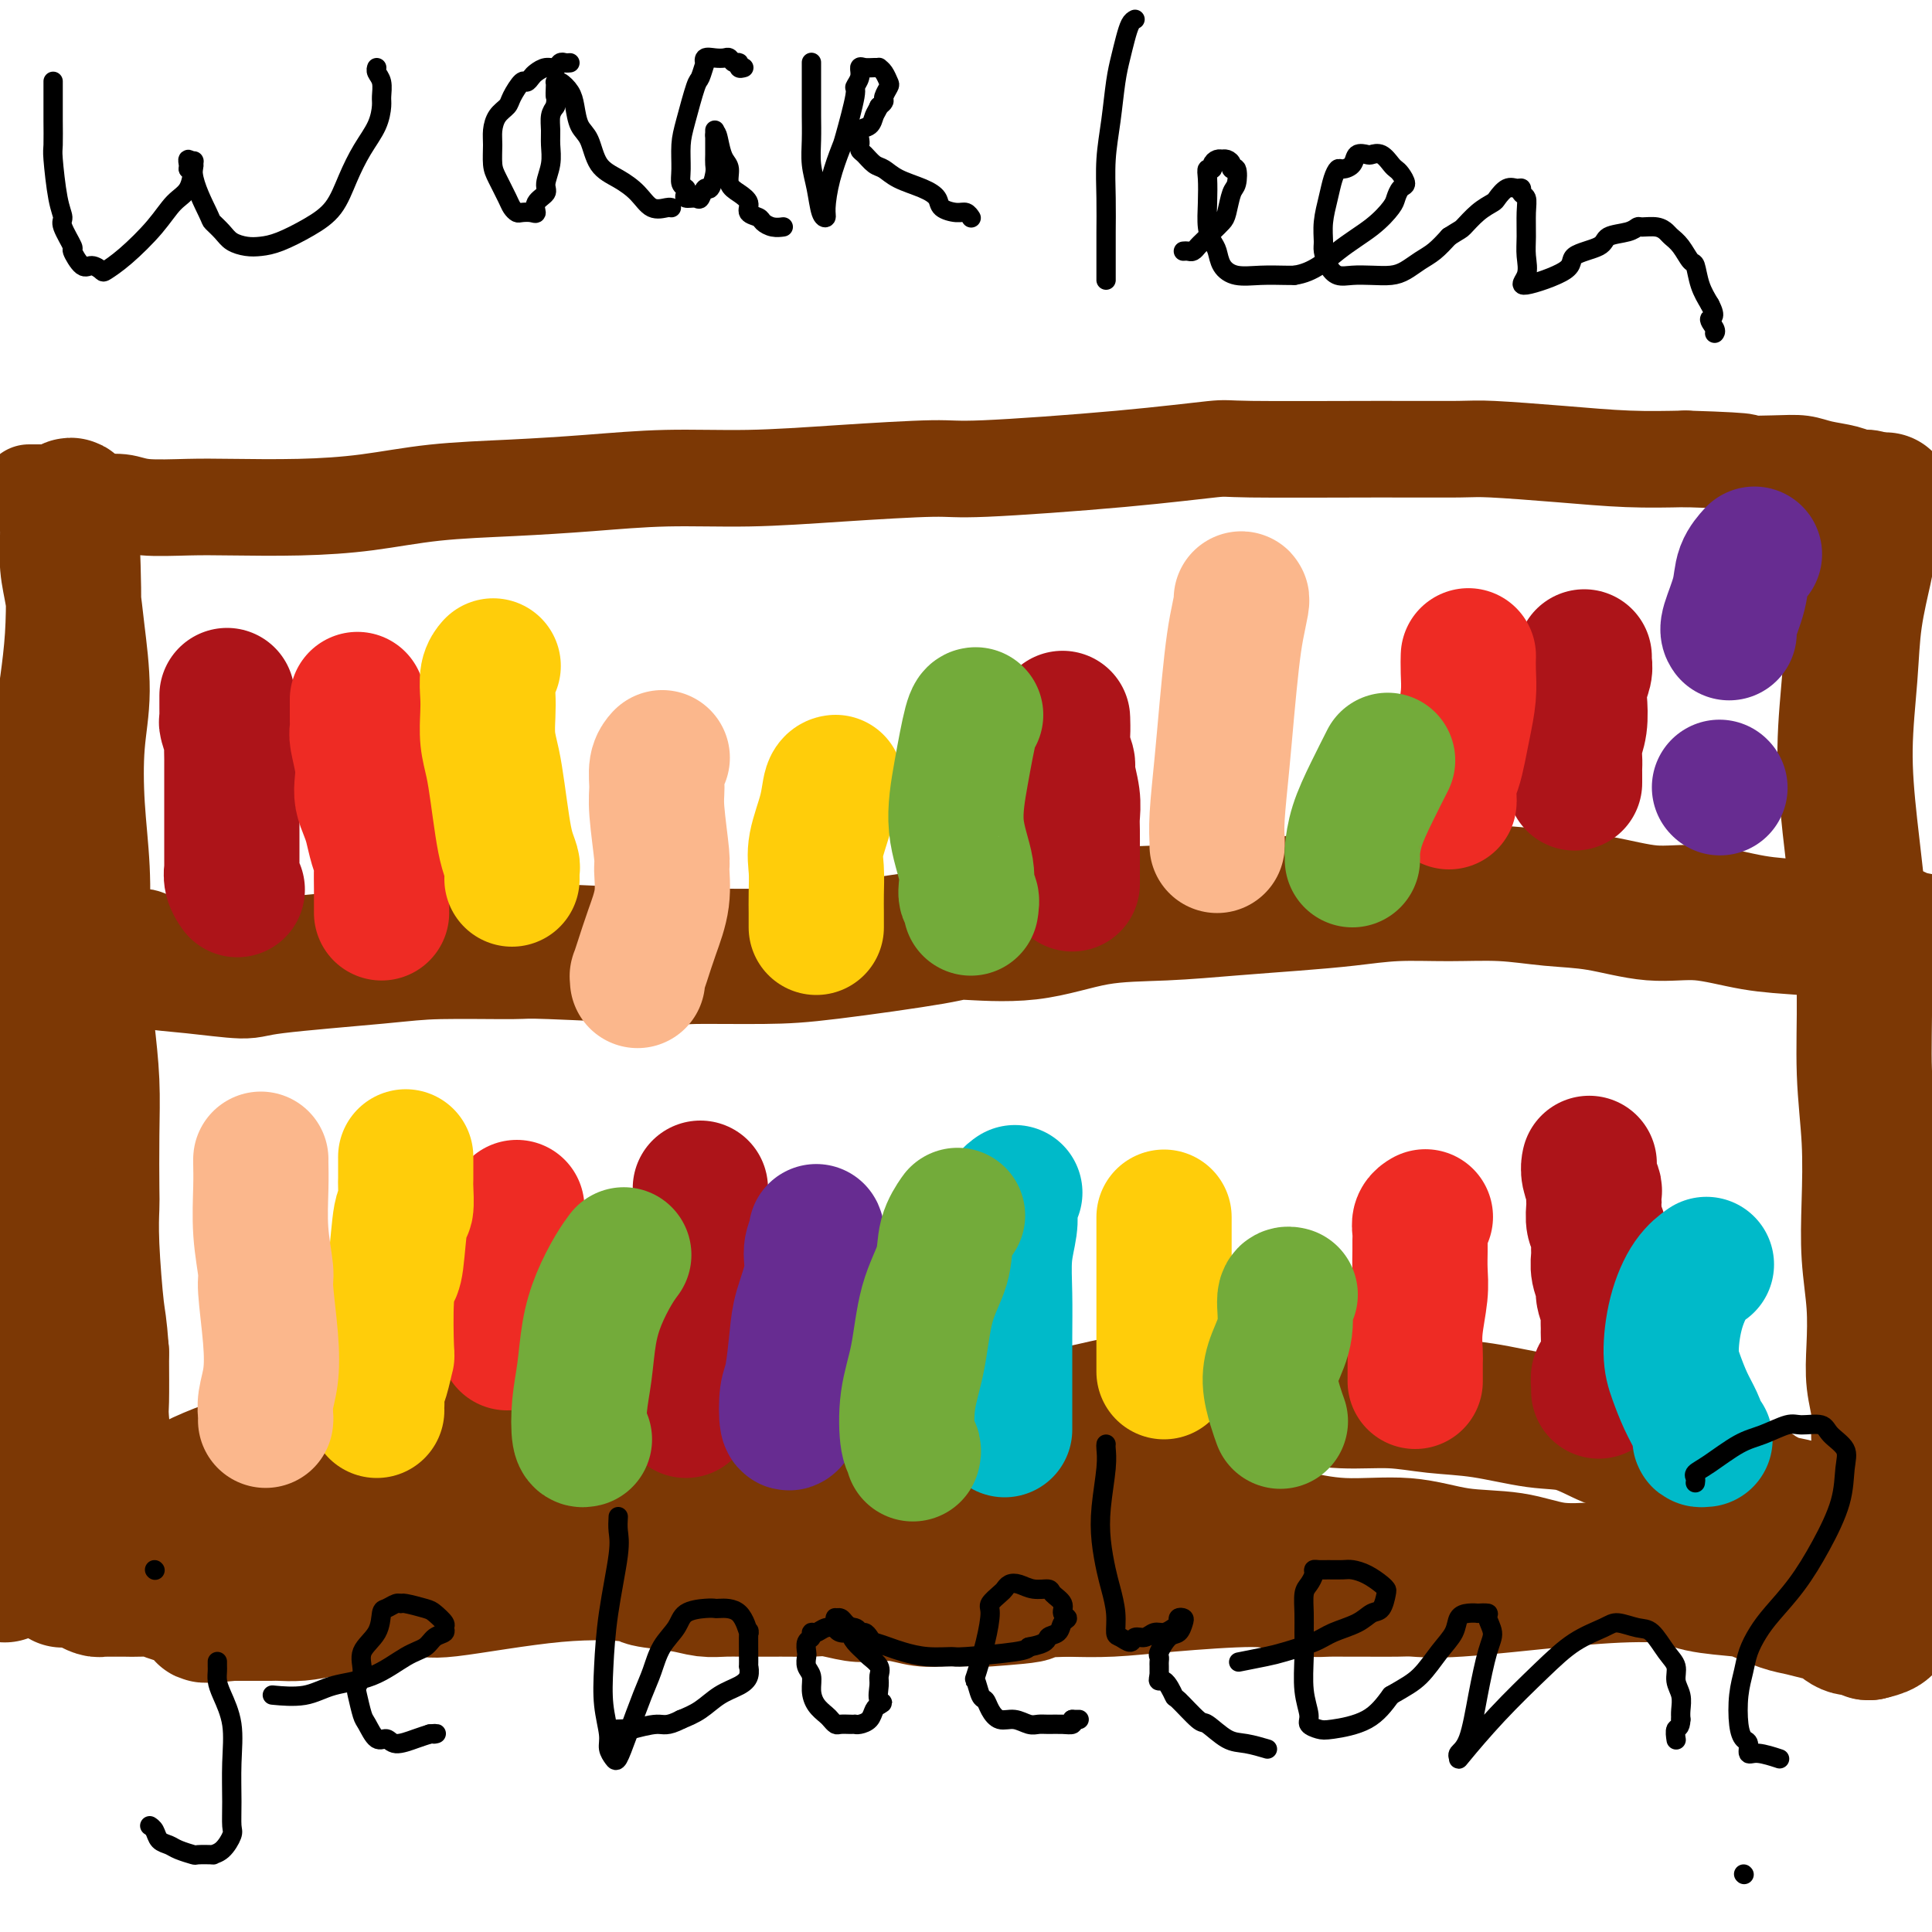 <svg viewBox='0 0 400 400' version='1.1' xmlns='http://www.w3.org/2000/svg' xmlns:xlink='http://www.w3.org/1999/xlink'><g fill='none' stroke='#7C3805' stroke-width='20' stroke-linecap='round' stroke-linejoin='round'><path d='M6,102c0.392,0.002 0.784,0.003 1,0c0.216,-0.003 0.257,-0.011 1,0c0.743,0.011 2.187,0.040 3,0c0.813,-0.040 0.996,-0.151 2,0c1.004,0.151 2.829,0.562 4,1c1.171,0.438 1.688,0.902 3,1c1.312,0.098 3.419,-0.169 5,0c1.581,0.169 2.637,0.775 5,1c2.363,0.225 6.035,0.068 9,0c2.965,-0.068 5.223,-0.046 9,0c3.777,0.046 9.073,0.115 14,0c4.927,-0.115 9.485,-0.413 14,-1c4.515,-0.587 8.985,-1.463 14,-2c5.015,-0.537 10.573,-0.735 16,-1c5.427,-0.265 10.721,-0.597 16,-1c5.279,-0.403 10.542,-0.877 16,-1c5.458,-0.123 11.111,0.105 17,0c5.889,-0.105 12.013,-0.543 19,-1c6.987,-0.457 14.836,-0.931 19,-1c4.164,-0.069 4.644,0.269 11,0c6.356,-0.269 18.588,-1.144 28,-2c9.412,-0.856 16.004,-1.694 19,-2c2.996,-0.306 2.395,-0.079 8,0c5.605,0.079 17.414,0.011 26,0c8.586,-0.011 13.947,0.036 17,0c3.053,-0.036 3.798,-0.154 7,0c3.202,0.154 8.862,0.580 14,1c5.138,0.420 9.754,0.834 14,1c4.246,0.166 8.123,0.083 12,0'/><path d='M349,95c17.312,0.532 11.594,0.863 11,1c-0.594,0.137 3.938,0.079 7,0c3.062,-0.079 4.653,-0.180 6,0c1.347,0.180 2.449,0.640 4,1c1.551,0.360 3.551,0.618 5,1c1.449,0.382 2.347,0.886 3,1c0.653,0.114 1.060,-0.162 2,0c0.940,0.162 2.411,0.760 3,1c0.589,0.240 0.294,0.120 0,0'/></g>
<g fill='none' stroke='#7C3805' stroke-width='28' stroke-linecap='round' stroke-linejoin='round'><path d='M390,104c0.324,-0.537 0.648,-1.074 0,1c-0.648,2.074 -2.269,6.761 -3,9c-0.731,2.239 -0.572,2.032 -1,4c-0.428,1.968 -1.443,6.111 -2,10c-0.557,3.889 -0.657,7.523 -1,12c-0.343,4.477 -0.930,9.798 -1,15c-0.070,5.202 0.377,10.286 1,16c0.623,5.714 1.421,12.057 2,18c0.579,5.943 0.939,11.485 1,17c0.061,5.515 -0.176,11.003 0,16c0.176,4.997 0.765,9.503 1,14c0.235,4.497 0.114,8.984 0,13c-0.114,4.016 -0.223,7.560 0,11c0.223,3.440 0.777,6.776 1,10c0.223,3.224 0.115,6.335 0,9c-0.115,2.665 -0.237,4.883 0,7c0.237,2.117 0.834,4.132 1,6c0.166,1.868 -0.099,3.588 0,6c0.099,2.412 0.562,5.517 1,8c0.438,2.483 0.849,4.346 1,6c0.151,1.654 0.040,3.100 0,5c-0.040,1.900 -0.010,4.256 0,6c0.010,1.744 0.001,2.877 0,4c-0.001,1.123 0.005,2.237 0,3c-0.005,0.763 -0.022,1.173 0,2c0.022,0.827 0.083,2.069 0,3c-0.083,0.931 -0.309,1.552 -1,2c-0.691,0.448 -1.845,0.724 -3,1'/><path d='M387,338c-0.703,0.208 -0.460,-0.770 -1,-1c-0.540,-0.230 -1.864,0.290 -3,0c-1.136,-0.290 -2.083,-1.391 -3,-2c-0.917,-0.609 -1.805,-0.727 -3,-1c-1.195,-0.273 -2.696,-0.702 -4,-1c-1.304,-0.298 -2.412,-0.465 -4,-1c-1.588,-0.535 -3.657,-1.439 -5,-2c-1.343,-0.561 -1.958,-0.778 -4,-1c-2.042,-0.222 -5.509,-0.450 -8,-1c-2.491,-0.550 -4.005,-1.422 -6,-2c-1.995,-0.578 -4.469,-0.860 -7,-1c-2.531,-0.140 -5.118,-0.136 -8,0c-2.882,0.136 -6.058,0.406 -9,0c-2.942,-0.406 -5.651,-1.487 -9,-2c-3.349,-0.513 -7.338,-0.457 -11,-1c-3.662,-0.543 -6.996,-1.685 -11,-2c-4.004,-0.315 -8.678,0.196 -13,0c-4.322,-0.196 -8.293,-1.099 -12,-2c-3.707,-0.901 -7.152,-1.801 -11,-2c-3.848,-0.199 -8.101,0.302 -12,0c-3.899,-0.302 -7.445,-1.405 -11,-2c-3.555,-0.595 -7.119,-0.680 -11,-1c-3.881,-0.320 -8.078,-0.874 -12,-1c-3.922,-0.126 -7.568,0.176 -11,0c-3.432,-0.176 -6.651,-0.831 -10,-1c-3.349,-0.169 -6.829,0.147 -10,0c-3.171,-0.147 -6.035,-0.758 -9,-1c-2.965,-0.242 -6.032,-0.117 -9,0c-2.968,0.117 -5.838,0.224 -9,0c-3.162,-0.224 -6.618,-0.778 -9,-1c-2.382,-0.222 -3.691,-0.111 -5,0'/><path d='M137,309c-12.555,-0.450 -7.943,-0.076 -9,0c-1.057,0.076 -7.784,-0.148 -11,0c-3.216,0.148 -2.921,0.667 -4,1c-1.079,0.333 -3.533,0.478 -8,2c-4.467,1.522 -10.949,4.420 -14,6c-3.051,1.580 -2.673,1.842 -4,2c-1.327,0.158 -4.360,0.213 -7,1c-2.640,0.787 -4.886,2.305 -7,3c-2.114,0.695 -4.095,0.565 -6,1c-1.905,0.435 -3.734,1.434 -5,2c-1.266,0.566 -1.969,0.699 -3,1c-1.031,0.301 -2.390,0.772 -4,1c-1.610,0.228 -3.471,0.215 -5,0c-1.529,-0.215 -2.727,-0.632 -4,-1c-1.273,-0.368 -2.621,-0.686 -4,-1c-1.379,-0.314 -2.789,-0.623 -4,-1c-1.211,-0.377 -2.223,-0.822 -3,-1c-0.777,-0.178 -1.321,-0.089 -2,0c-0.679,0.089 -1.495,0.177 -2,0c-0.505,-0.177 -0.699,-0.617 -1,-1c-0.301,-0.383 -0.710,-0.707 -1,-1c-0.290,-0.293 -0.460,-0.556 -1,-1c-0.540,-0.444 -1.450,-1.070 -2,-2c-0.550,-0.930 -0.738,-2.165 -1,-3c-0.262,-0.835 -0.596,-1.271 -1,-2c-0.404,-0.729 -0.879,-1.750 -1,-3c-0.121,-1.250 0.111,-2.727 0,-4c-0.111,-1.273 -0.566,-2.341 -1,-5c-0.434,-2.659 -0.848,-6.908 -1,-9c-0.152,-2.092 -0.044,-2.026 0,-4c0.044,-1.974 0.022,-5.987 0,-10'/><path d='M21,280c-0.475,-6.323 -0.663,-6.129 -1,-9c-0.337,-2.871 -0.821,-8.805 -1,-13c-0.179,-4.195 -0.051,-6.652 0,-8c0.051,-1.348 0.024,-1.589 0,-4c-0.024,-2.411 -0.045,-6.992 0,-11c0.045,-4.008 0.157,-7.441 0,-11c-0.157,-3.559 -0.581,-7.243 -1,-11c-0.419,-3.757 -0.831,-7.586 -1,-11c-0.169,-3.414 -0.093,-6.413 0,-10c0.093,-3.587 0.204,-7.763 0,-12c-0.204,-4.237 -0.723,-8.537 -1,-13c-0.277,-4.463 -0.313,-9.090 0,-13c0.313,-3.910 0.974,-7.101 1,-11c0.026,-3.899 -0.581,-8.504 -1,-12c-0.419,-3.496 -0.648,-5.883 -1,-8c-0.352,-2.117 -0.827,-3.964 -1,-6c-0.173,-2.036 -0.043,-4.262 0,-6c0.043,-1.738 -0.003,-2.988 0,-4c0.003,-1.012 0.053,-1.787 0,-2c-0.053,-0.213 -0.208,0.135 0,0c0.208,-0.135 0.780,-0.753 1,0c0.220,0.753 0.088,2.876 0,4c-0.088,1.124 -0.134,1.250 0,5c0.134,3.750 0.447,11.123 0,18c-0.447,6.877 -1.653,13.257 -2,17c-0.347,3.743 0.165,4.849 0,9c-0.165,4.151 -1.006,11.348 -2,18c-0.994,6.652 -2.141,12.758 -3,19c-0.859,6.242 -1.429,12.621 -2,19'/><path d='M6,214c-1.841,15.476 -1.942,13.167 -2,16c-0.058,2.833 -0.072,10.810 0,17c0.072,6.190 0.231,10.593 0,16c-0.231,5.407 -0.850,11.818 -1,18c-0.150,6.182 0.170,12.135 0,17c-0.170,4.865 -0.830,8.642 -1,12c-0.170,3.358 0.151,6.296 0,9c-0.151,2.704 -0.772,5.175 -1,6c-0.228,0.825 -0.061,0.006 0,0c0.061,-0.006 0.017,0.803 0,1c-0.017,0.197 -0.007,-0.218 0,-1c0.007,-0.782 0.010,-1.930 0,-5c-0.010,-3.070 -0.034,-8.062 0,-13c0.034,-4.938 0.125,-9.823 0,-15c-0.125,-5.177 -0.467,-10.646 -1,-17c-0.533,-6.354 -1.258,-13.592 -2,-20c-0.742,-6.408 -1.502,-11.987 -2,-18c-0.498,-6.013 -0.733,-12.460 -1,-18c-0.267,-5.540 -0.566,-10.174 0,-15c0.566,-4.826 1.998,-9.844 3,-14c1.002,-4.156 1.574,-7.451 2,-10c0.426,-2.549 0.706,-4.352 1,-5c0.294,-0.648 0.601,-0.140 1,0c0.399,0.140 0.891,-0.086 1,0c0.109,0.086 -0.165,0.485 0,2c0.165,1.515 0.770,4.145 1,9c0.230,4.855 0.087,11.936 0,16c-0.087,4.064 -0.116,5.110 0,10c0.116,4.890 0.377,13.624 1,22c0.623,8.376 1.606,16.393 2,24c0.394,7.607 0.197,14.803 0,22'/><path d='M7,280c0.659,19.727 -0.694,16.543 -1,18c-0.306,1.457 0.436,7.554 1,11c0.564,3.446 0.951,4.240 1,5c0.049,0.760 -0.242,1.486 0,2c0.242,0.514 1.015,0.816 2,1c0.985,0.184 2.182,0.250 3,0c0.818,-0.250 1.256,-0.814 2,-1c0.744,-0.186 1.792,0.008 3,0c1.208,-0.008 2.576,-0.218 4,-1c1.424,-0.782 2.904,-2.135 5,-3c2.096,-0.865 4.809,-1.243 7,-2c2.191,-0.757 3.859,-1.895 6,-3c2.141,-1.105 4.754,-2.177 7,-3c2.246,-0.823 4.126,-1.397 6,-2c1.874,-0.603 3.743,-1.233 6,-2c2.257,-0.767 4.902,-1.670 7,-2c2.098,-0.330 3.649,-0.088 6,0c2.351,0.088 5.502,0.023 8,0c2.498,-0.023 4.341,-0.003 6,0c1.659,0.003 3.133,-0.009 5,0c1.867,0.009 4.129,0.040 6,0c1.871,-0.040 3.353,-0.151 5,0c1.647,0.151 3.459,0.563 6,1c2.541,0.437 5.810,0.899 7,1c1.190,0.101 0.302,-0.158 3,0c2.698,0.158 8.983,0.732 12,1c3.017,0.268 2.767,0.229 4,0c1.233,-0.229 3.949,-0.649 8,-1c4.051,-0.351 9.437,-0.633 12,-1c2.563,-0.367 2.304,-0.819 4,-1c1.696,-0.181 5.348,-0.090 9,0'/><path d='M167,298c7.350,-0.339 7.224,0.313 9,0c1.776,-0.313 5.454,-1.592 9,-2c3.546,-0.408 6.961,0.055 10,0c3.039,-0.055 5.702,-0.627 9,-1c3.298,-0.373 7.232,-0.548 11,-1c3.768,-0.452 7.372,-1.180 11,-2c3.628,-0.820 7.281,-1.732 11,-2c3.719,-0.268 7.503,0.109 11,0c3.497,-0.109 6.707,-0.706 10,-1c3.293,-0.294 6.668,-0.287 10,0c3.332,0.287 6.619,0.855 10,1c3.381,0.145 6.856,-0.132 10,0c3.144,0.132 5.958,0.673 9,1c3.042,0.327 6.311,0.440 10,1c3.689,0.560 7.798,1.568 11,2c3.202,0.432 5.497,0.287 8,1c2.503,0.713 5.214,2.284 7,3c1.786,0.716 2.648,0.577 4,1c1.352,0.423 3.194,1.408 5,2c1.806,0.592 3.577,0.793 4,1c0.423,0.207 -0.503,0.422 1,1c1.503,0.578 5.433,1.521 7,2c1.567,0.479 0.769,0.495 2,1c1.231,0.505 4.492,1.500 6,2c1.508,0.500 1.265,0.505 2,1c0.735,0.495 2.450,1.481 4,2c1.550,0.519 2.935,0.573 4,1c1.065,0.427 1.811,1.228 3,2c1.189,0.772 2.820,1.516 4,2c1.180,0.484 1.909,0.710 3,1c1.091,0.290 2.546,0.645 4,1'/><path d='M386,318c9.868,4.028 4.539,2.599 3,2c-1.539,-0.599 0.713,-0.366 2,0c1.287,0.366 1.611,0.867 2,1c0.389,0.133 0.844,-0.101 1,0c0.156,0.101 0.012,0.538 0,1c-0.012,0.462 0.108,0.950 0,1c-0.108,0.050 -0.445,-0.338 -1,0c-0.555,0.338 -1.329,1.401 -2,2c-0.671,0.599 -1.239,0.735 -2,1c-0.761,0.265 -1.714,0.659 -3,1c-1.286,0.341 -2.906,0.628 -4,1c-1.094,0.372 -1.664,0.829 -3,1c-1.336,0.171 -3.439,0.057 -5,0c-1.561,-0.057 -2.580,-0.058 -4,0c-1.420,0.058 -3.241,0.175 -5,0c-1.759,-0.175 -3.455,-0.642 -5,-1c-1.545,-0.358 -2.938,-0.607 -6,-1c-3.062,-0.393 -7.793,-0.928 -13,-1c-5.207,-0.072 -10.889,0.321 -18,1c-7.111,0.679 -15.651,1.646 -21,2c-5.349,0.354 -7.508,0.095 -9,0c-1.492,-0.095 -2.316,-0.025 -4,0c-1.684,0.025 -4.229,0.004 -6,0c-1.771,-0.004 -2.770,0.008 -4,0c-1.230,-0.008 -2.691,-0.038 -4,0c-1.309,0.038 -2.465,0.143 -4,0c-1.535,-0.143 -3.450,-0.536 -5,-1c-1.550,-0.464 -2.735,-1.001 -7,-1c-4.265,0.001 -11.610,0.539 -17,1c-5.390,0.461 -8.826,0.846 -12,1c-3.174,0.154 -6.087,0.077 -9,0'/><path d='M221,329c-19.889,0.630 -9.611,0.704 -8,1c1.611,0.296 -5.446,0.812 -8,1c-2.554,0.188 -0.604,0.047 -1,0c-0.396,-0.047 -3.138,0.001 -5,0c-1.862,-0.001 -2.846,-0.052 -4,0c-1.154,0.052 -2.479,0.206 -4,0c-1.521,-0.206 -3.239,-0.773 -5,-1c-1.761,-0.227 -3.565,-0.113 -5,0c-1.435,0.113 -2.500,0.226 -4,0c-1.500,-0.226 -3.433,-0.793 -5,-1c-1.567,-0.207 -2.768,-0.056 -4,0c-1.232,0.056 -2.496,0.016 -4,0c-1.504,-0.016 -3.248,-0.007 -5,0c-1.752,0.007 -3.511,0.013 -5,0c-1.489,-0.013 -2.708,-0.045 -4,0c-1.292,0.045 -2.659,0.167 -4,0c-1.341,-0.167 -2.658,-0.621 -5,-1c-2.342,-0.379 -5.711,-0.681 -7,-1c-1.289,-0.319 -0.500,-0.654 -3,-1c-2.500,-0.346 -8.289,-0.703 -16,0c-7.711,0.703 -17.346,2.465 -22,3c-4.654,0.535 -4.329,-0.158 -6,0c-1.671,0.158 -5.339,1.167 -9,2c-3.661,0.833 -7.313,1.491 -10,2c-2.687,0.509 -4.407,0.868 -6,1c-1.593,0.132 -3.059,0.035 -4,0c-0.941,-0.035 -1.357,-0.009 -2,0c-0.643,0.009 -1.513,0.003 -2,0c-0.487,-0.003 -0.593,-0.001 -1,0c-0.407,0.001 -1.116,0.000 -2,0c-0.884,-0.000 -1.942,-0.000 -3,0'/><path d='M48,334c-10.602,1.075 -3.606,-0.236 -2,-1c1.606,-0.764 -2.177,-0.979 -4,-1c-1.823,-0.021 -1.684,0.152 -2,0c-0.316,-0.152 -1.085,-0.629 -2,-1c-0.915,-0.371 -1.974,-0.635 -3,-1c-1.026,-0.365 -2.019,-0.830 -3,-1c-0.981,-0.170 -1.951,-0.046 -3,0c-1.049,0.046 -2.178,0.013 -3,0c-0.822,-0.013 -1.337,-0.007 -2,0c-0.663,0.007 -1.474,0.013 -2,0c-0.526,-0.013 -0.767,-0.046 -1,0c-0.233,0.046 -0.457,0.170 -1,0c-0.543,-0.170 -1.406,-0.635 -2,-1c-0.594,-0.365 -0.919,-0.630 -1,-1c-0.081,-0.370 0.083,-0.845 0,-1c-0.083,-0.155 -0.414,0.010 -1,0c-0.586,-0.010 -1.427,-0.195 -2,0c-0.573,0.195 -0.878,0.770 -1,1c-0.122,0.230 -0.061,0.115 0,0'/><path d='M28,198c0.392,-0.092 0.785,-0.184 1,0c0.215,0.184 0.253,0.645 2,1c1.747,0.355 5.202,0.603 9,1c3.798,0.397 7.940,0.944 10,1c2.060,0.056 2.037,-0.378 7,-1c4.963,-0.622 14.912,-1.431 21,-2c6.088,-0.569 8.317,-0.899 13,-1c4.683,-0.101 11.821,0.026 15,0c3.179,-0.026 2.400,-0.204 8,0c5.600,0.204 17.578,0.791 23,1c5.422,0.209 4.287,0.041 7,0c2.713,-0.041 9.272,0.044 14,0c4.728,-0.044 7.623,-0.219 14,-1c6.377,-0.781 16.236,-2.170 21,-3c4.764,-0.830 4.432,-1.101 7,-1c2.568,0.101 8.037,0.574 13,0c4.963,-0.574 9.419,-2.195 14,-3c4.581,-0.805 9.287,-0.794 14,-1c4.713,-0.206 9.431,-0.629 14,-1c4.569,-0.371 8.987,-0.689 13,-1c4.013,-0.311 7.620,-0.616 11,-1c3.380,-0.384 6.535,-0.847 10,-1c3.465,-0.153 7.242,0.006 11,0c3.758,-0.006 7.497,-0.175 11,0c3.503,0.175 6.768,0.695 10,1c3.232,0.305 6.430,0.396 10,1c3.570,0.604 7.512,1.720 11,2c3.488,0.280 6.523,-0.275 10,0c3.477,0.275 7.398,1.382 11,2c3.602,0.618 6.886,0.748 10,1c3.114,0.252 6.057,0.626 9,1'/><path d='M382,193c16.027,1.113 9.594,-0.104 9,0c-0.594,0.104 4.652,1.531 8,2c3.348,0.469 4.799,-0.018 7,0c2.201,0.018 5.151,0.541 7,1c1.849,0.459 2.598,0.855 4,1c1.402,0.145 3.458,0.039 5,0c1.542,-0.039 2.569,-0.010 4,0c1.431,0.010 3.266,0.003 4,0c0.734,-0.003 0.367,-0.001 0,0'/></g>
<g fill='none' stroke='#AD1419' stroke-width='28' stroke-linecap='round' stroke-linejoin='round'><path d='M49,184c0.113,0.165 0.226,0.331 0,0c-0.226,-0.331 -0.793,-1.158 -1,-2c-0.207,-0.842 -0.056,-1.699 0,-2c0.056,-0.301 0.015,-0.047 0,-1c-0.015,-0.953 -0.004,-3.112 0,-4c0.004,-0.888 0.001,-0.506 0,-1c-0.001,-0.494 -0.000,-1.866 0,-3c0.000,-1.134 0.000,-2.032 0,-3c-0.000,-0.968 -0.000,-2.008 0,-3c0.000,-0.992 0.001,-1.937 0,-3c-0.001,-1.063 -0.004,-2.243 0,-3c0.004,-0.757 0.015,-1.092 0,-2c-0.015,-0.908 -0.057,-2.390 0,-3c0.057,-0.610 0.211,-0.349 0,-1c-0.211,-0.651 -0.789,-2.216 -1,-3c-0.211,-0.784 -0.057,-0.789 0,-1c0.057,-0.211 0.015,-0.630 0,-1c-0.015,-0.370 -0.004,-0.691 0,-1c0.004,-0.309 0.001,-0.605 0,-1c-0.001,-0.395 -0.000,-0.889 0,-1c0.000,-0.111 0.000,0.163 0,0c-0.000,-0.163 -0.000,-0.761 0,-1c0.000,-0.239 0.000,-0.120 0,0'/><path d='M331,288c0.022,-0.189 0.044,-0.379 0,-1c-0.044,-0.621 -0.155,-1.675 0,-2c0.155,-0.325 0.577,0.078 1,-1c0.423,-1.078 0.846,-3.639 1,-5c0.154,-1.361 0.037,-1.523 0,-2c-0.037,-0.477 0.005,-1.268 0,-2c-0.005,-0.732 -0.058,-1.406 0,-2c0.058,-0.594 0.226,-1.108 0,-2c-0.226,-0.892 -0.845,-2.163 -1,-3c-0.155,-0.837 0.156,-1.239 0,-2c-0.156,-0.761 -0.778,-1.879 -1,-3c-0.222,-1.121 -0.046,-2.245 0,-3c0.046,-0.755 -0.040,-1.143 0,-2c0.040,-0.857 0.207,-2.184 0,-3c-0.207,-0.816 -0.786,-1.120 -1,-2c-0.214,-0.880 -0.061,-2.336 0,-3c0.061,-0.664 0.030,-0.535 0,-1c-0.030,-0.465 -0.061,-1.522 0,-2c0.061,-0.478 0.212,-0.375 0,-1c-0.212,-0.625 -0.788,-1.976 -1,-3c-0.212,-1.024 -0.061,-1.721 0,-2c0.061,-0.279 0.030,-0.139 0,0'/><path d='M142,292c-0.000,-0.390 -0.001,-0.781 0,-1c0.001,-0.219 0.003,-0.267 0,-1c-0.003,-0.733 -0.012,-2.151 0,-3c0.012,-0.849 0.044,-1.129 0,-2c-0.044,-0.871 -0.166,-2.332 0,-4c0.166,-1.668 0.619,-3.542 1,-5c0.381,-1.458 0.690,-2.501 1,-4c0.310,-1.499 0.620,-3.454 1,-5c0.380,-1.546 0.830,-2.682 1,-4c0.170,-1.318 0.060,-2.819 0,-4c-0.060,-1.181 -0.069,-2.043 0,-3c0.069,-0.957 0.214,-2.008 0,-3c-0.214,-0.992 -0.789,-1.926 -1,-3c-0.211,-1.074 -0.057,-2.289 0,-3c0.057,-0.711 0.016,-0.917 0,-1c-0.016,-0.083 -0.008,-0.041 0,0'/><path d='M326,162c0.000,0.088 0.000,0.176 0,0c-0.000,-0.176 -0.001,-0.616 0,-1c0.001,-0.384 0.004,-0.712 0,-1c-0.004,-0.288 -0.015,-0.535 0,-1c0.015,-0.465 0.056,-1.149 0,-2c-0.056,-0.851 -0.207,-1.870 0,-3c0.207,-1.130 0.774,-2.372 1,-4c0.226,-1.628 0.113,-3.641 0,-5c-0.113,-1.359 -0.226,-2.063 0,-3c0.226,-0.937 0.793,-2.107 1,-3c0.207,-0.893 0.056,-1.510 0,-2c-0.056,-0.490 -0.016,-0.854 0,-1c0.016,-0.146 0.008,-0.073 0,0'/><path d='M222,183c-0.000,-0.290 -0.000,-0.580 0,-1c0.000,-0.420 0.001,-0.970 0,-2c-0.001,-1.030 -0.004,-2.538 0,-4c0.004,-1.462 0.016,-2.876 0,-4c-0.016,-1.124 -0.061,-1.956 0,-3c0.061,-1.044 0.226,-2.298 0,-4c-0.226,-1.702 -0.845,-3.851 -1,-5c-0.155,-1.149 0.155,-1.299 0,-2c-0.155,-0.701 -0.773,-1.953 -1,-3c-0.227,-1.047 -0.061,-1.889 0,-3c0.061,-1.111 0.016,-2.491 0,-3c-0.016,-0.509 -0.005,-0.145 0,0c0.005,0.145 0.002,0.073 0,0'/></g>
<g fill='none' stroke='#EE2B24' stroke-width='28' stroke-linecap='round' stroke-linejoin='round'><path d='M79,189c-0.002,-0.079 -0.003,-0.159 0,-1c0.003,-0.841 0.012,-2.445 0,-4c-0.012,-1.555 -0.044,-3.063 0,-4c0.044,-0.937 0.166,-1.304 0,-2c-0.166,-0.696 -0.619,-1.722 -1,-3c-0.381,-1.278 -0.690,-2.808 -1,-4c-0.310,-1.192 -0.623,-2.046 -1,-3c-0.377,-0.954 -0.819,-2.009 -1,-3c-0.181,-0.991 -0.101,-1.918 0,-3c0.101,-1.082 0.223,-2.320 0,-4c-0.223,-1.680 -0.792,-3.803 -1,-5c-0.208,-1.197 -0.056,-1.470 0,-2c0.056,-0.530 0.015,-1.317 0,-2c-0.015,-0.683 -0.004,-1.261 0,-2c0.004,-0.739 0.001,-1.640 0,-2c-0.001,-0.360 -0.001,-0.180 0,0'/><path d='M105,278c0.033,-0.317 0.065,-0.633 0,-1c-0.065,-0.367 -0.228,-0.784 0,-2c0.228,-1.216 0.846,-3.232 1,-5c0.154,-1.768 -0.155,-3.289 0,-5c0.155,-1.711 0.774,-3.614 1,-5c0.226,-1.386 0.061,-2.256 0,-3c-0.061,-0.744 -0.016,-1.362 0,-2c0.016,-0.638 0.004,-1.295 0,-2c-0.004,-0.705 -0.001,-1.459 0,-2c0.001,-0.541 0.000,-0.869 0,-1c-0.000,-0.131 -0.000,-0.066 0,0'/><path d='M293,286c-0.001,-0.505 -0.001,-1.010 0,-1c0.001,0.010 0.004,0.534 0,0c-0.004,-0.534 -0.015,-2.126 0,-3c0.015,-0.874 0.057,-1.028 0,-2c-0.057,-0.972 -0.211,-2.760 0,-5c0.211,-2.240 0.789,-4.932 1,-7c0.211,-2.068 0.056,-3.513 0,-5c-0.056,-1.487 -0.011,-3.015 0,-4c0.011,-0.985 -0.011,-1.427 0,-2c0.011,-0.573 0.054,-1.277 0,-2c-0.054,-0.723 -0.207,-1.464 0,-2c0.207,-0.536 0.773,-0.867 1,-1c0.227,-0.133 0.113,-0.066 0,0'/><path d='M300,166c0.024,-0.149 0.048,-0.299 0,-1c-0.048,-0.701 -0.167,-1.954 0,-3c0.167,-1.046 0.619,-1.886 1,-3c0.381,-1.114 0.691,-2.502 1,-4c0.309,-1.498 0.619,-3.106 1,-5c0.381,-1.894 0.834,-4.075 1,-6c0.166,-1.925 0.045,-3.595 0,-5c-0.045,-1.405 -0.013,-2.544 0,-3c0.013,-0.456 0.006,-0.228 0,0'/></g>
<g fill='none' stroke='#FFCD0A' stroke-width='28' stroke-linecap='round' stroke-linejoin='round'><path d='M78,292c-0.006,-0.355 -0.012,-0.709 0,-1c0.012,-0.291 0.042,-0.518 0,-1c-0.042,-0.482 -0.156,-1.220 0,-2c0.156,-0.780 0.581,-1.603 1,-3c0.419,-1.397 0.833,-3.368 1,-4c0.167,-0.632 0.086,0.075 0,-2c-0.086,-2.075 -0.177,-6.930 0,-10c0.177,-3.070 0.622,-4.353 1,-5c0.378,-0.647 0.690,-0.656 1,-3c0.310,-2.344 0.619,-7.021 1,-9c0.381,-1.979 0.834,-1.260 1,-2c0.166,-0.740 0.044,-2.941 0,-4c-0.044,-1.059 -0.012,-0.977 0,-2c0.012,-1.023 0.003,-3.149 0,-4c-0.003,-0.851 -0.002,-0.425 0,0'/><path d='M106,182c0.006,-0.323 0.013,-0.646 0,-1c-0.013,-0.354 -0.045,-0.739 0,-1c0.045,-0.261 0.167,-0.396 0,-1c-0.167,-0.604 -0.623,-1.675 -1,-3c-0.377,-1.325 -0.675,-2.903 -1,-5c-0.325,-2.097 -0.675,-4.713 -1,-7c-0.325,-2.287 -0.624,-4.244 -1,-6c-0.376,-1.756 -0.829,-3.311 -1,-5c-0.171,-1.689 -0.060,-3.510 0,-5c0.060,-1.490 0.068,-2.647 0,-4c-0.068,-1.353 -0.210,-2.903 0,-4c0.210,-1.097 0.774,-1.742 1,-2c0.226,-0.258 0.113,-0.129 0,0'/><path d='M241,284c0.000,-0.208 0.000,-0.416 0,-1c0.000,-0.584 0.000,-1.542 0,-2c-0.000,-0.458 -0.000,-0.414 0,-2c0.000,-1.586 0.000,-4.803 0,-7c0.000,-2.197 0.000,-3.376 0,-5c0.000,-1.624 -0.000,-3.693 0,-5c0.000,-1.307 0.000,-1.853 0,-3c0.000,-1.147 0.000,-2.895 0,-4c0.000,-1.105 0.000,-1.567 0,-2c0.000,-0.433 -0.000,-0.838 0,-1c0.000,-0.162 0.000,-0.081 0,0'/><path d='M169,192c-0.001,-0.284 -0.002,-0.569 0,-1c0.002,-0.431 0.007,-1.009 0,-2c-0.007,-0.991 -0.027,-2.395 0,-4c0.027,-1.605 0.102,-3.411 0,-5c-0.102,-1.589 -0.381,-2.962 0,-5c0.381,-2.038 1.422,-4.742 2,-7c0.578,-2.258 0.694,-4.069 1,-5c0.306,-0.931 0.802,-0.980 1,-1c0.198,-0.020 0.099,-0.010 0,0'/></g>
<g fill='none' stroke='#FBB78C' stroke-width='28' stroke-linecap='round' stroke-linejoin='round'><path d='M132,203c0.018,-0.477 0.037,-0.954 0,-1c-0.037,-0.046 -0.129,0.337 0,0c0.129,-0.337 0.481,-1.396 1,-3c0.519,-1.604 1.207,-3.752 2,-6c0.793,-2.248 1.691,-4.596 2,-7c0.309,-2.404 0.029,-4.864 0,-6c-0.029,-1.136 0.192,-0.949 0,-3c-0.192,-2.051 -0.797,-6.340 -1,-9c-0.203,-2.660 -0.003,-3.692 0,-5c0.003,-1.308 -0.192,-2.890 0,-4c0.192,-1.110 0.769,-1.746 1,-2c0.231,-0.254 0.115,-0.127 0,0'/><path d='M252,175c-0.006,0.032 -0.013,0.064 0,0c0.013,-0.064 0.045,-0.224 0,-1c-0.045,-0.776 -0.167,-2.170 0,-5c0.167,-2.830 0.623,-7.098 1,-11c0.377,-3.902 0.675,-7.438 1,-11c0.325,-3.562 0.675,-7.151 1,-10c0.325,-2.849 0.623,-4.960 1,-7c0.377,-2.040 0.832,-4.011 1,-5c0.168,-0.989 0.048,-0.997 0,-1c-0.048,-0.003 -0.024,-0.002 0,0'/><path d='M55,294c-0.008,0.051 -0.015,0.102 0,0c0.015,-0.102 0.053,-0.356 0,-1c-0.053,-0.644 -0.195,-1.677 0,-3c0.195,-1.323 0.728,-2.937 1,-5c0.272,-2.063 0.283,-4.574 0,-8c-0.283,-3.426 -0.860,-7.765 -1,-10c-0.140,-2.235 0.159,-2.364 0,-4c-0.159,-1.636 -0.775,-4.778 -1,-8c-0.225,-3.222 -0.060,-6.523 0,-9c0.060,-2.477 0.016,-4.128 0,-5c-0.016,-0.872 -0.005,-0.963 0,-1c0.005,-0.037 0.002,-0.018 0,0'/></g>
<g fill='none' stroke='#672C91' stroke-width='28' stroke-linecap='round' stroke-linejoin='round'><path d='M164,294c-0.399,0.500 -0.799,1.001 -1,0c-0.201,-1.001 -0.204,-3.502 0,-5c0.204,-1.498 0.614,-1.993 1,-4c0.386,-2.007 0.748,-5.525 1,-8c0.252,-2.475 0.393,-3.907 1,-6c0.607,-2.093 1.679,-4.848 2,-7c0.321,-2.152 -0.110,-3.700 0,-5c0.110,-1.300 0.760,-2.350 1,-3c0.240,-0.650 0.068,-0.900 0,-1c-0.068,-0.100 -0.034,-0.050 0,0'/><path d='M356,163c0.000,0.000 0.100,0.100 0.1,0.1'/><path d='M358,131c-0.212,-0.293 -0.424,-0.587 0,-2c0.424,-1.413 1.485,-3.946 2,-6c0.515,-2.054 0.485,-3.630 1,-5c0.515,-1.370 1.576,-2.534 2,-3c0.424,-0.466 0.212,-0.233 0,0'/></g>
<g fill='none' stroke='#00BAC9' stroke-width='28' stroke-linecap='round' stroke-linejoin='round'><path d='M208,296c0.000,-0.351 0.000,-0.702 0,-1c-0.000,-0.298 -0.001,-0.542 0,-2c0.001,-1.458 0.004,-4.129 0,-7c-0.004,-2.871 -0.015,-5.942 0,-9c0.015,-3.058 0.056,-6.104 0,-9c-0.056,-2.896 -0.207,-5.641 0,-8c0.207,-2.359 0.774,-4.331 1,-6c0.226,-1.669 0.112,-3.035 0,-4c-0.112,-0.965 -0.223,-1.529 0,-2c0.223,-0.471 0.778,-0.849 1,-1c0.222,-0.151 0.111,-0.076 0,0'/><path d='M353,298c-0.440,0.046 -0.881,0.092 -1,0c-0.119,-0.092 0.083,-0.320 0,-1c-0.083,-0.680 -0.452,-1.810 -1,-3c-0.548,-1.190 -1.277,-2.440 -2,-4c-0.723,-1.560 -1.440,-3.431 -2,-5c-0.560,-1.569 -0.962,-2.838 -1,-5c-0.038,-2.162 0.289,-5.219 1,-8c0.711,-2.781 1.807,-5.287 3,-7c1.193,-1.713 2.484,-2.632 3,-3c0.516,-0.368 0.258,-0.184 0,0'/></g>
<g fill='none' stroke='#73AB3A' stroke-width='28' stroke-linecap='round' stroke-linejoin='round'><path d='M189,301c0.100,-0.386 0.199,-0.772 0,-1c-0.199,-0.228 -0.698,-0.299 -1,-2c-0.302,-1.701 -0.409,-5.031 0,-8c0.409,-2.969 1.332,-5.577 2,-9c0.668,-3.423 1.079,-7.660 2,-11c0.921,-3.340 2.350,-5.782 3,-8c0.650,-2.218 0.521,-4.213 1,-6c0.479,-1.787 1.565,-3.368 2,-4c0.435,-0.632 0.217,-0.316 0,0'/><path d='M201,188c0.131,-0.829 0.261,-1.658 0,-2c-0.261,-0.342 -0.915,-0.197 -1,-1c-0.085,-0.803 0.398,-2.555 0,-5c-0.398,-2.445 -1.676,-5.583 -2,-9c-0.324,-3.417 0.305,-7.112 1,-11c0.695,-3.888 1.456,-7.970 2,-10c0.544,-2.030 0.870,-2.009 1,-2c0.130,0.009 0.065,0.004 0,0'/><path d='M121,298c-0.398,0.097 -0.795,0.195 -1,-1c-0.205,-1.195 -0.217,-3.681 0,-6c0.217,-2.319 0.664,-4.471 1,-7c0.336,-2.529 0.560,-5.435 1,-8c0.440,-2.565 1.097,-4.791 2,-7c0.903,-2.209 2.051,-4.402 3,-6c0.949,-1.598 1.700,-2.599 2,-3c0.300,-0.401 0.150,-0.200 0,0'/><path d='M265,294c0.079,0.219 0.159,0.438 0,0c-0.159,-0.438 -0.555,-1.533 -1,-3c-0.445,-1.467 -0.939,-3.307 -1,-5c-0.061,-1.693 0.310,-3.238 1,-5c0.690,-1.762 1.701,-3.740 2,-6c0.299,-2.260 -0.112,-4.801 0,-6c0.112,-1.199 0.746,-1.057 1,-1c0.254,0.057 0.127,0.028 0,0'/><path d='M280,178c0.012,-0.417 0.025,-0.834 0,-1c-0.025,-0.166 -0.087,-0.080 0,-1c0.087,-0.920 0.322,-2.844 1,-5c0.678,-2.156 1.798,-4.542 3,-7c1.202,-2.458 2.486,-4.988 3,-6c0.514,-1.012 0.257,-0.506 0,0'/></g>
<g fill='none' stroke='#000000' stroke-width='4' stroke-linecap='round' stroke-linejoin='round'><path d='M11,17c0.000,-0.150 0.000,-0.299 0,0c-0.000,0.299 -0.001,1.047 0,2c0.001,0.953 0.003,2.110 0,3c-0.003,0.890 -0.010,1.513 0,3c0.010,1.487 0.039,3.838 0,5c-0.039,1.162 -0.146,1.135 0,3c0.146,1.865 0.545,5.621 1,8c0.455,2.379 0.965,3.381 1,4c0.035,0.619 -0.406,0.855 0,2c0.406,1.145 1.657,3.200 2,4c0.343,0.800 -0.222,0.346 0,1c0.222,0.654 1.232,2.418 2,3c0.768,0.582 1.293,-0.016 2,0c0.707,0.016 1.595,0.646 2,1c0.405,0.354 0.325,0.431 1,0c0.675,-0.431 2.104,-1.370 4,-3c1.896,-1.630 4.260,-3.952 6,-6c1.740,-2.048 2.855,-3.821 4,-5c1.145,-1.179 2.321,-1.763 3,-3c0.679,-1.237 0.862,-3.127 1,-4c0.138,-0.873 0.233,-0.729 0,-1c-0.233,-0.271 -0.793,-0.958 -1,-1c-0.207,-0.042 -0.059,0.559 0,1c0.059,0.441 0.030,0.720 0,1'/><path d='M39,35c2.065,-3.018 0.726,-1.562 1,1c0.274,2.562 2.159,6.231 3,8c0.841,1.769 0.636,1.637 1,2c0.364,0.363 1.295,1.220 2,2c0.705,0.780 1.184,1.482 2,2c0.816,0.518 1.968,0.850 3,1c1.032,0.150 1.942,0.117 3,0c1.058,-0.117 2.264,-0.319 4,-1c1.736,-0.681 4.002,-1.840 6,-3c1.998,-1.160 3.726,-2.321 5,-4c1.274,-1.679 2.092,-3.877 3,-6c0.908,-2.123 1.904,-4.172 3,-6c1.096,-1.828 2.290,-3.435 3,-5c0.710,-1.565 0.936,-3.089 1,-4c0.064,-0.911 -0.035,-1.211 0,-2c0.035,-0.789 0.205,-2.067 0,-3c-0.205,-0.933 -0.786,-1.520 -1,-2c-0.214,-0.480 -0.061,-0.851 0,-1c0.061,-0.149 0.031,-0.074 0,0'/><path d='M118,13c-0.327,0.032 -0.655,0.064 -1,0c-0.345,-0.064 -0.708,-0.225 -1,0c-0.292,0.225 -0.512,0.835 -1,1c-0.488,0.165 -1.243,-0.116 -2,0c-0.757,0.116 -1.516,0.629 -2,1c-0.484,0.371 -0.692,0.599 -1,1c-0.308,0.401 -0.716,0.974 -1,1c-0.284,0.026 -0.444,-0.495 -1,0c-0.556,0.495 -1.508,2.007 -2,3c-0.492,0.993 -0.525,1.466 -1,2c-0.475,0.534 -1.393,1.128 -2,2c-0.607,0.872 -0.902,2.023 -1,3c-0.098,0.977 0.001,1.781 0,3c-0.001,1.219 -0.102,2.852 0,4c0.102,1.148 0.408,1.810 1,3c0.592,1.190 1.472,2.907 2,4c0.528,1.093 0.706,1.562 1,2c0.294,0.438 0.704,0.843 1,1c0.296,0.157 0.480,0.064 1,0c0.520,-0.064 1.378,-0.098 2,0c0.622,0.098 1.008,0.330 1,0c-0.008,-0.330 -0.408,-1.222 0,-2c0.408,-0.778 1.626,-1.443 2,-2c0.374,-0.557 -0.097,-1.006 0,-2c0.097,-0.994 0.761,-2.531 1,-4c0.239,-1.469 0.054,-2.868 0,-4c-0.054,-1.132 0.024,-1.997 0,-3c-0.024,-1.003 -0.150,-2.144 0,-3c0.150,-0.856 0.575,-1.428 1,-2'/><path d='M115,22c0.310,-3.133 0.085,-1.965 0,-2c-0.085,-0.035 -0.030,-1.272 0,-2c0.030,-0.728 0.036,-0.948 0,-1c-0.036,-0.052 -0.113,0.062 0,0c0.113,-0.062 0.415,-0.301 1,0c0.585,0.301 1.454,1.141 2,2c0.546,0.859 0.771,1.738 1,3c0.229,1.262 0.463,2.907 1,4c0.537,1.093 1.378,1.635 2,3c0.622,1.365 1.024,3.553 2,5c0.976,1.447 2.524,2.153 4,3c1.476,0.847 2.879,1.835 4,3c1.121,1.165 1.960,2.508 3,3c1.040,0.492 2.280,0.132 3,0c0.720,-0.132 0.920,-0.038 1,0c0.080,0.038 0.040,0.019 0,0'/><path d='M154,14c-0.446,0.121 -0.892,0.243 -1,0c-0.108,-0.243 0.123,-0.849 0,-1c-0.123,-0.151 -0.601,0.155 -1,0c-0.399,-0.155 -0.720,-0.769 -1,-1c-0.280,-0.231 -0.519,-0.079 -1,0c-0.481,0.079 -1.204,0.085 -2,0c-0.796,-0.085 -1.665,-0.260 -2,0c-0.335,0.260 -0.135,0.954 0,1c0.135,0.046 0.204,-0.555 0,0c-0.204,0.555 -0.681,2.266 -1,3c-0.319,0.734 -0.479,0.491 -1,2c-0.521,1.509 -1.404,4.772 -2,7c-0.596,2.228 -0.905,3.423 -1,5c-0.095,1.577 0.025,3.537 0,5c-0.025,1.463 -0.196,2.430 0,3c0.196,0.570 0.759,0.743 1,1c0.241,0.257 0.159,0.596 0,1c-0.159,0.404 -0.394,0.871 0,1c0.394,0.129 1.416,-0.080 2,0c0.584,0.080 0.731,0.450 1,0c0.269,-0.450 0.661,-1.720 1,-2c0.339,-0.280 0.627,0.429 1,0c0.373,-0.429 0.832,-1.997 1,-3c0.168,-1.003 0.045,-1.440 0,-2c-0.045,-0.560 -0.012,-1.244 0,-2c0.012,-0.756 0.003,-1.584 0,-2c-0.003,-0.416 -0.001,-0.420 0,-1c0.001,-0.580 0.000,-1.737 0,-2c-0.000,-0.263 -0.000,0.369 0,1'/><path d='M148,28c0.338,-1.409 0.685,0.567 1,2c0.315,1.433 0.600,2.323 1,3c0.400,0.677 0.914,1.141 1,2c0.086,0.859 -0.257,2.114 0,3c0.257,0.886 1.115,1.403 2,2c0.885,0.597 1.798,1.274 2,2c0.202,0.726 -0.306,1.501 0,2c0.306,0.499 1.427,0.722 2,1c0.573,0.278 0.597,0.611 1,1c0.403,0.389 1.185,0.836 2,1c0.815,0.164 1.661,0.047 2,0c0.339,-0.047 0.169,-0.023 0,0'/><path d='M168,13c-0.000,-0.079 -0.000,-0.157 0,0c0.000,0.157 0.000,0.551 0,1c-0.000,0.449 -0.001,0.955 0,2c0.001,1.045 0.003,2.630 0,4c-0.003,1.370 -0.012,2.525 0,4c0.012,1.475 0.046,3.272 0,5c-0.046,1.728 -0.170,3.388 0,5c0.170,1.612 0.636,3.175 1,5c0.364,1.825 0.626,3.911 1,5c0.374,1.089 0.858,1.182 1,1c0.142,-0.182 -0.059,-0.638 0,-2c0.059,-1.362 0.379,-3.632 1,-6c0.621,-2.368 1.543,-4.836 2,-6c0.457,-1.164 0.447,-1.023 1,-3c0.553,-1.977 1.667,-6.071 2,-8c0.333,-1.929 -0.114,-1.694 0,-2c0.114,-0.306 0.791,-1.154 1,-2c0.209,-0.846 -0.050,-1.691 0,-2c0.050,-0.309 0.409,-0.081 1,0c0.591,0.081 1.416,0.015 2,0c0.584,-0.015 0.928,0.022 1,0c0.072,-0.022 -0.128,-0.104 0,0c0.128,0.104 0.585,0.395 1,1c0.415,0.605 0.788,1.524 1,2c0.212,0.476 0.263,0.509 0,1c-0.263,0.491 -0.840,1.440 -1,2c-0.160,0.560 0.097,0.731 0,1c-0.097,0.269 -0.549,0.634 -1,1'/><path d='M182,22c-0.508,1.114 -0.777,1.399 -1,2c-0.223,0.601 -0.399,1.519 -1,2c-0.601,0.481 -1.626,0.524 -2,1c-0.374,0.476 -0.098,1.383 0,2c0.098,0.617 0.018,0.943 0,1c-0.018,0.057 0.025,-0.154 0,0c-0.025,0.154 -0.119,0.674 0,1c0.119,0.326 0.450,0.457 1,1c0.550,0.543 1.317,1.496 2,2c0.683,0.504 1.280,0.558 2,1c0.720,0.442 1.561,1.271 3,2c1.439,0.729 3.474,1.357 5,2c1.526,0.643 2.542,1.300 3,2c0.458,0.700 0.358,1.442 1,2c0.642,0.558 2.028,0.933 3,1c0.972,0.067 1.531,-0.174 2,0c0.469,0.174 0.848,0.764 1,1c0.152,0.236 0.076,0.118 0,0'/><path d='M235,4c-0.333,0.177 -0.666,0.355 -1,1c-0.334,0.645 -0.668,1.758 -1,3c-0.332,1.242 -0.663,2.612 -1,4c-0.337,1.388 -0.679,2.794 -1,5c-0.321,2.206 -0.622,5.213 -1,8c-0.378,2.787 -0.833,5.355 -1,8c-0.167,2.645 -0.045,5.368 0,8c0.045,2.632 0.012,5.174 0,7c-0.012,1.826 -0.003,2.938 0,4c0.003,1.062 0.001,2.075 0,3c-0.001,0.925 -0.000,1.763 0,2c0.000,0.237 0.000,-0.129 0,0c-0.000,0.129 -0.000,0.751 0,1c0.000,0.249 0.000,0.124 0,0'/><path d='M245,52c0.335,-0.026 0.670,-0.051 1,0c0.330,0.051 0.655,0.179 1,0c0.345,-0.179 0.708,-0.665 1,-1c0.292,-0.335 0.512,-0.520 1,-1c0.488,-0.480 1.245,-1.254 2,-2c0.755,-0.746 1.510,-1.465 2,-2c0.490,-0.535 0.716,-0.885 1,-2c0.284,-1.115 0.627,-2.995 1,-4c0.373,-1.005 0.777,-1.135 1,-2c0.223,-0.865 0.266,-2.467 0,-3c-0.266,-0.533 -0.841,0.001 -1,0c-0.159,-0.001 0.098,-0.537 0,-1c-0.098,-0.463 -0.552,-0.853 -1,-1c-0.448,-0.147 -0.890,-0.049 -1,0c-0.110,0.049 0.110,0.051 0,0c-0.110,-0.051 -0.551,-0.154 -1,0c-0.449,0.154 -0.905,0.563 -1,1c-0.095,0.437 0.170,0.900 0,1c-0.170,0.100 -0.775,-0.163 -1,0c-0.225,0.163 -0.071,0.753 0,2c0.071,1.247 0.059,3.153 0,5c-0.059,1.847 -0.166,3.637 0,5c0.166,1.363 0.605,2.299 1,3c0.395,0.701 0.746,1.169 1,2c0.254,0.831 0.411,2.027 1,3c0.589,0.973 1.612,1.725 3,2c1.388,0.275 3.143,0.074 5,0c1.857,-0.074 3.816,-0.021 5,0c1.184,0.021 1.592,0.011 2,0'/><path d='M268,57c3.996,-0.578 6.485,-3.023 9,-5c2.515,-1.977 5.057,-3.484 7,-5c1.943,-1.516 3.288,-3.040 4,-4c0.712,-0.960 0.790,-1.357 1,-2c0.210,-0.643 0.551,-1.533 1,-2c0.449,-0.467 1.004,-0.511 1,-1c-0.004,-0.489 -0.568,-1.424 -1,-2c-0.432,-0.576 -0.730,-0.795 -1,-1c-0.270,-0.205 -0.510,-0.396 -1,-1c-0.490,-0.604 -1.229,-1.619 -2,-2c-0.771,-0.381 -1.572,-0.126 -2,0c-0.428,0.126 -0.482,0.124 -1,0c-0.518,-0.124 -1.501,-0.368 -2,0c-0.499,0.368 -0.515,1.349 -1,2c-0.485,0.651 -1.440,0.970 -2,1c-0.560,0.030 -0.724,-0.231 -1,0c-0.276,0.231 -0.663,0.953 -1,2c-0.337,1.047 -0.624,2.419 -1,4c-0.376,1.581 -0.842,3.370 -1,5c-0.158,1.630 -0.010,3.102 0,4c0.010,0.898 -0.119,1.221 0,2c0.119,0.779 0.486,2.013 1,3c0.514,0.987 1.176,1.726 2,2c0.824,0.274 1.809,0.081 3,0c1.191,-0.081 2.587,-0.051 4,0c1.413,0.051 2.843,0.124 4,0c1.157,-0.124 2.042,-0.446 3,-1c0.958,-0.554 1.989,-1.342 3,-2c1.011,-0.658 2.003,-1.188 3,-2c0.997,-0.812 1.998,-1.906 3,-3'/><path d='M300,49c2.400,-1.539 2.400,-1.387 3,-2c0.600,-0.613 1.799,-1.992 3,-3c1.201,-1.008 2.403,-1.644 3,-2c0.597,-0.356 0.590,-0.432 1,-1c0.410,-0.568 1.238,-1.629 2,-2c0.762,-0.371 1.458,-0.054 2,0c0.542,0.054 0.930,-0.156 1,0c0.070,0.156 -0.178,0.677 0,1c0.178,0.323 0.782,0.449 1,1c0.218,0.551 0.051,1.527 0,3c-0.051,1.473 0.016,3.444 0,5c-0.016,1.556 -0.114,2.698 0,4c0.114,1.302 0.441,2.764 0,4c-0.441,1.236 -1.649,2.248 0,2c1.649,-0.248 6.154,-1.754 8,-3c1.846,-1.246 1.034,-2.233 2,-3c0.966,-0.767 3.710,-1.316 5,-2c1.290,-0.684 1.126,-1.505 2,-2c0.874,-0.495 2.787,-0.666 4,-1c1.213,-0.334 1.725,-0.833 2,-1c0.275,-0.167 0.314,-0.002 1,0c0.686,0.002 2.019,-0.160 3,0c0.981,0.160 1.611,0.642 2,1c0.389,0.358 0.537,0.591 1,1c0.463,0.409 1.240,0.994 2,2c0.760,1.006 1.503,2.435 2,3c0.497,0.565 0.749,0.268 1,1c0.251,0.732 0.500,2.495 1,4c0.500,1.505 1.250,2.753 2,4'/><path d='M354,63c1.641,3.049 0.244,2.673 0,3c-0.244,0.327 0.665,1.357 1,2c0.335,0.643 0.096,0.898 0,1c-0.096,0.102 -0.048,0.051 0,0'/><path d='M45,344c-0.004,0.355 -0.008,0.710 0,1c0.008,0.290 0.026,0.514 0,1c-0.026,0.486 -0.098,1.234 0,2c0.098,0.766 0.366,1.550 1,3c0.634,1.450 1.636,3.566 2,6c0.364,2.434 0.092,5.184 0,8c-0.092,2.816 -0.005,5.697 0,8c0.005,2.303 -0.073,4.029 0,5c0.073,0.971 0.296,1.188 0,2c-0.296,0.812 -1.110,2.218 -2,3c-0.890,0.782 -1.856,0.939 -2,1c-0.144,0.061 0.534,0.027 0,0c-0.534,-0.027 -2.279,-0.048 -3,0c-0.721,0.048 -0.416,0.164 -1,0c-0.584,-0.164 -2.055,-0.608 -3,-1c-0.945,-0.392 -1.364,-0.732 -2,-1c-0.636,-0.268 -1.490,-0.464 -2,-1c-0.510,-0.536 -0.676,-1.414 -1,-2c-0.324,-0.586 -0.807,-0.882 -1,-1c-0.193,-0.118 -0.097,-0.059 0,0'/><path d='M32,325c0.000,0.000 0.100,0.100 0.1,0.1'/><path d='M57,351c-0.549,-0.052 -1.099,-0.105 0,0c1.099,0.105 3.845,0.366 6,0c2.155,-0.366 3.718,-1.359 6,-2c2.282,-0.641 5.285,-0.931 8,-2c2.715,-1.069 5.144,-2.917 7,-4c1.856,-1.083 3.140,-1.403 4,-2c0.860,-0.597 1.296,-1.473 2,-2c0.704,-0.527 1.677,-0.704 2,-1c0.323,-0.296 -0.005,-0.710 0,-1c0.005,-0.290 0.342,-0.456 0,-1c-0.342,-0.544 -1.361,-1.467 -2,-2c-0.639,-0.533 -0.896,-0.675 -2,-1c-1.104,-0.325 -3.056,-0.833 -4,-1c-0.944,-0.167 -0.881,0.006 -1,0c-0.119,-0.006 -0.422,-0.190 -1,0c-0.578,0.190 -1.432,0.753 -2,1c-0.568,0.247 -0.849,0.178 -1,1c-0.151,0.822 -0.171,2.536 -1,4c-0.829,1.464 -2.468,2.679 -3,4c-0.532,1.321 0.042,2.747 0,4c-0.042,1.253 -0.699,2.333 -1,3c-0.301,0.667 -0.246,0.920 0,2c0.246,1.080 0.683,2.988 1,4c0.317,1.012 0.514,1.130 1,2c0.486,0.870 1.260,2.493 2,3c0.740,0.507 1.446,-0.101 2,0c0.554,0.101 0.957,0.912 2,1c1.043,0.088 2.727,-0.546 4,-1c1.273,-0.454 2.137,-0.727 3,-1'/><path d='M89,359c1.933,-0.156 1.267,-0.044 1,0c-0.267,0.044 -0.133,0.022 0,0'/><path d='M128,314c-0.053,0.991 -0.106,1.981 0,3c0.106,1.019 0.372,2.065 0,5c-0.372,2.935 -1.383,7.759 -2,12c-0.617,4.241 -0.842,7.900 -1,11c-0.158,3.100 -0.250,5.643 0,8c0.250,2.357 0.843,4.529 1,6c0.157,1.471 -0.120,2.242 0,3c0.120,0.758 0.637,1.502 1,2c0.363,0.498 0.571,0.748 1,0c0.429,-0.748 1.078,-2.496 2,-5c0.922,-2.504 2.118,-5.763 3,-8c0.882,-2.237 1.451,-3.451 2,-5c0.549,-1.549 1.079,-3.434 2,-5c0.921,-1.566 2.233,-2.812 3,-4c0.767,-1.188 0.989,-2.319 2,-3c1.011,-0.681 2.811,-0.912 4,-1c1.189,-0.088 1.769,-0.033 2,0c0.231,0.033 0.115,0.045 1,0c0.885,-0.045 2.773,-0.147 4,1c1.227,1.147 1.794,3.543 2,4c0.206,0.457 0.051,-1.024 0,0c-0.051,1.024 0.003,4.552 0,6c-0.003,1.448 -0.061,0.814 0,1c0.061,0.186 0.243,1.191 0,2c-0.243,0.809 -0.910,1.423 -2,2c-1.090,0.577 -2.601,1.117 -4,2c-1.399,0.883 -2.685,2.109 -4,3c-1.315,0.891 -2.657,1.445 -4,2'/><path d='M141,356c-3.003,1.558 -3.509,0.953 -5,1c-1.491,0.047 -3.967,0.744 -5,1c-1.033,0.256 -0.624,0.069 -1,0c-0.376,-0.069 -1.536,-0.020 -2,0c-0.464,0.020 -0.232,0.010 0,0'/><path d='M180,339c-0.317,-0.453 -0.633,-0.906 -1,-1c-0.367,-0.094 -0.784,0.170 -1,0c-0.216,-0.170 -0.232,-0.774 -1,-1c-0.768,-0.226 -2.287,-0.076 -3,0c-0.713,0.076 -0.621,0.076 -1,0c-0.379,-0.076 -1.230,-0.229 -2,0c-0.770,0.229 -1.460,0.839 -2,1c-0.540,0.161 -0.929,-0.126 -1,0c-0.071,0.126 0.176,0.667 0,1c-0.176,0.333 -0.775,0.459 -1,1c-0.225,0.541 -0.075,1.499 0,2c0.075,0.501 0.075,0.546 0,1c-0.075,0.454 -0.223,1.316 0,2c0.223,0.684 0.819,1.191 1,2c0.181,0.809 -0.053,1.919 0,3c0.053,1.081 0.395,2.132 1,3c0.605,0.868 1.475,1.553 2,2c0.525,0.447 0.705,0.656 1,1c0.295,0.344 0.705,0.824 1,1c0.295,0.176 0.473,0.048 1,0c0.527,-0.048 1.402,-0.015 2,0c0.598,0.015 0.920,0.011 1,0c0.080,-0.011 -0.081,-0.031 0,0c0.081,0.031 0.403,0.111 1,0c0.597,-0.111 1.468,-0.415 2,-1c0.532,-0.585 0.723,-1.453 1,-2c0.277,-0.547 0.638,-0.774 1,-1'/><path d='M182,353c1.390,-0.689 0.365,-0.412 0,-1c-0.365,-0.588 -0.072,-2.041 0,-3c0.072,-0.959 -0.078,-1.426 0,-2c0.078,-0.574 0.385,-1.257 0,-2c-0.385,-0.743 -1.461,-1.547 -2,-2c-0.539,-0.453 -0.540,-0.555 -1,-1c-0.460,-0.445 -1.380,-1.233 -2,-2c-0.620,-0.767 -0.940,-1.512 -1,-2c-0.060,-0.488 0.142,-0.720 0,-1c-0.142,-0.280 -0.626,-0.608 -1,-1c-0.374,-0.392 -0.637,-0.848 -1,-1c-0.363,-0.152 -0.827,0.002 -1,0c-0.173,-0.002 -0.054,-0.158 0,0c0.054,0.158 0.042,0.630 0,1c-0.042,0.370 -0.115,0.638 0,1c0.115,0.362 0.418,0.818 1,1c0.582,0.182 1.444,0.090 2,0c0.556,-0.090 0.808,-0.179 1,0c0.192,0.179 0.324,0.626 1,1c0.676,0.374 1.894,0.674 3,1c1.106,0.326 2.098,0.677 3,1c0.902,0.323 1.712,0.620 3,1c1.288,0.380 3.052,0.845 5,1c1.948,0.155 4.079,0.000 5,0c0.921,-0.000 0.633,0.154 3,0c2.367,-0.154 7.391,-0.615 10,-1c2.609,-0.385 2.805,-0.692 3,-1'/><path d='M213,341c4.044,-0.731 3.654,-1.557 4,-2c0.346,-0.443 1.429,-0.503 2,-1c0.571,-0.497 0.629,-1.432 1,-2c0.371,-0.568 1.054,-0.769 1,-1c-0.054,-0.231 -0.846,-0.492 -1,-1c-0.154,-0.508 0.331,-1.264 0,-2c-0.331,-0.736 -1.479,-1.452 -2,-2c-0.521,-0.548 -0.416,-0.928 -1,-1c-0.584,-0.072 -1.857,0.165 -3,0c-1.143,-0.165 -2.156,-0.731 -3,-1c-0.844,-0.269 -1.518,-0.240 -2,0c-0.482,0.240 -0.772,0.693 -1,1c-0.228,0.307 -0.394,0.469 -1,1c-0.606,0.531 -1.652,1.432 -2,2c-0.348,0.568 0.001,0.804 0,2c-0.001,1.196 -0.351,3.352 -1,6c-0.649,2.648 -1.597,5.787 -2,7c-0.403,1.213 -0.260,0.501 0,1c0.260,0.499 0.639,2.210 1,3c0.361,0.790 0.705,0.660 1,1c0.295,0.340 0.540,1.149 1,2c0.460,0.851 1.133,1.745 2,2c0.867,0.255 1.926,-0.128 3,0c1.074,0.128 2.162,0.767 3,1c0.838,0.233 1.426,0.060 2,0c0.574,-0.060 1.133,-0.006 2,0c0.867,0.006 2.041,-0.037 3,0c0.959,0.037 1.703,0.153 2,0c0.297,-0.153 0.149,-0.577 0,-1'/><path d='M222,356c2.500,0.000 1.250,0.000 0,0'/><path d='M229,299c-0.029,0.167 -0.057,0.334 0,1c0.057,0.666 0.200,1.832 0,4c-0.200,2.168 -0.743,5.338 -1,8c-0.257,2.662 -0.227,4.815 0,7c0.227,2.185 0.651,4.402 1,6c0.349,1.598 0.622,2.577 1,4c0.378,1.423 0.860,3.291 1,5c0.140,1.709 -0.062,3.258 0,4c0.062,0.742 0.387,0.678 1,1c0.613,0.322 1.515,1.029 2,1c0.485,-0.029 0.553,-0.795 1,-1c0.447,-0.205 1.273,0.153 2,0c0.727,-0.153 1.357,-0.815 2,-1c0.643,-0.185 1.300,0.108 2,0c0.700,-0.108 1.442,-0.615 2,-1c0.558,-0.385 0.932,-0.646 1,-1c0.068,-0.354 -0.169,-0.802 0,-1c0.169,-0.198 0.745,-0.148 1,0c0.255,0.148 0.187,0.393 0,1c-0.187,0.607 -0.495,1.577 -1,2c-0.505,0.423 -1.207,0.298 -2,1c-0.793,0.702 -1.677,2.232 -2,3c-0.323,0.768 -0.087,0.773 0,1c0.087,0.227 0.023,0.677 0,1c-0.023,0.323 -0.007,0.521 0,1c0.007,0.479 0.003,1.240 0,2'/><path d='M240,347c-0.514,1.745 0.203,0.608 1,1c0.797,0.392 1.676,2.312 2,3c0.324,0.688 0.094,0.145 1,1c0.906,0.855 2.947,3.108 4,4c1.053,0.892 1.116,0.421 2,1c0.884,0.579 2.587,2.207 4,3c1.413,0.793 2.534,0.752 4,1c1.466,0.248 3.276,0.785 4,1c0.724,0.215 0.362,0.107 0,0'/><path d='M257,344c-0.487,0.096 -0.975,0.191 0,0c0.975,-0.191 3.412,-0.670 5,-1c1.588,-0.330 2.326,-0.512 4,-1c1.674,-0.488 4.283,-1.280 6,-2c1.717,-0.720 2.541,-1.366 4,-2c1.459,-0.634 3.554,-1.255 5,-2c1.446,-0.745 2.242,-1.613 3,-2c0.758,-0.387 1.476,-0.292 2,-1c0.524,-0.708 0.852,-2.218 1,-3c0.148,-0.782 0.115,-0.837 0,-1c-0.115,-0.163 -0.314,-0.436 -1,-1c-0.686,-0.564 -1.861,-1.419 -3,-2c-1.139,-0.581 -2.243,-0.888 -3,-1c-0.757,-0.112 -1.169,-0.028 -2,0c-0.831,0.028 -2.082,-0.000 -3,0c-0.918,0.000 -1.504,0.029 -2,0c-0.496,-0.029 -0.903,-0.115 -1,0c-0.097,0.115 0.118,0.431 0,1c-0.118,0.569 -0.567,1.391 -1,2c-0.433,0.609 -0.849,1.004 -1,2c-0.151,0.996 -0.036,2.592 0,4c0.036,1.408 -0.006,2.629 0,4c0.006,1.371 0.060,2.893 0,5c-0.060,2.107 -0.235,4.800 0,7c0.235,2.200 0.880,3.906 1,5c0.120,1.094 -0.286,1.575 0,2c0.286,0.425 1.262,0.794 2,1c0.738,0.206 1.237,0.248 3,0c1.763,-0.248 4.789,-0.785 7,-2c2.211,-1.215 3.605,-3.107 5,-5'/><path d='M288,351c3.019,-1.739 4.566,-2.585 6,-4c1.434,-1.415 2.757,-3.398 4,-5c1.243,-1.602 2.408,-2.821 3,-4c0.592,-1.179 0.611,-2.316 1,-3c0.389,-0.684 1.147,-0.914 2,-1c0.853,-0.086 1.802,-0.028 2,0c0.198,0.028 -0.356,0.026 0,0c0.356,-0.026 1.620,-0.076 2,0c0.380,0.076 -0.124,0.279 0,1c0.124,0.721 0.877,1.962 1,3c0.123,1.038 -0.383,1.875 -1,4c-0.617,2.125 -1.343,5.538 -2,9c-0.657,3.462 -1.243,6.972 -2,9c-0.757,2.028 -1.685,2.575 -2,3c-0.315,0.425 -0.019,0.728 0,1c0.019,0.272 -0.241,0.511 1,-1c1.241,-1.511 3.983,-4.774 7,-8c3.017,-3.226 6.310,-6.416 9,-9c2.690,-2.584 4.779,-4.563 7,-6c2.221,-1.437 4.576,-2.334 6,-3c1.424,-0.666 1.916,-1.102 3,-1c1.084,0.102 2.759,0.740 4,1c1.241,0.260 2.049,0.141 3,1c0.951,0.859 2.045,2.695 3,4c0.955,1.305 1.773,2.079 2,3c0.227,0.921 -0.135,1.989 0,3c0.135,1.011 0.767,1.964 1,3c0.233,1.036 0.067,2.153 0,3c-0.067,0.847 -0.033,1.423 0,2'/><path d='M348,356c-0.071,2.036 -0.750,1.625 -1,2c-0.250,0.375 -0.071,1.536 0,2c0.071,0.464 0.036,0.232 0,0'/><path d='M351,307c0.051,-0.341 0.101,-0.681 0,-1c-0.101,-0.319 -0.354,-0.615 0,-1c0.354,-0.385 1.314,-0.859 3,-2c1.686,-1.141 4.098,-2.948 6,-4c1.902,-1.052 3.295,-1.348 5,-2c1.705,-0.652 3.722,-1.658 5,-2c1.278,-0.342 1.817,-0.019 3,0c1.183,0.019 3.010,-0.267 4,0c0.990,0.267 1.144,1.086 2,2c0.856,0.914 2.415,1.923 3,3c0.585,1.077 0.197,2.224 0,4c-0.197,1.776 -0.202,4.183 -1,7c-0.798,2.817 -2.389,6.045 -4,9c-1.611,2.955 -3.244,5.637 -5,8c-1.756,2.363 -3.637,4.408 -5,6c-1.363,1.592 -2.208,2.730 -3,4c-0.792,1.270 -1.530,2.673 -2,4c-0.470,1.327 -0.672,2.578 -1,4c-0.328,1.422 -0.782,3.016 -1,5c-0.218,1.984 -0.198,4.359 0,6c0.198,1.641 0.576,2.549 1,3c0.424,0.451 0.895,0.447 1,1c0.105,0.553 -0.158,1.664 0,2c0.158,0.336 0.735,-0.102 2,0c1.265,0.102 3.219,0.743 4,1c0.781,0.257 0.391,0.128 0,0'/><path d='M361,388c0.000,0.000 0.100,0.100 0.1,0.1'/></g>
</svg>